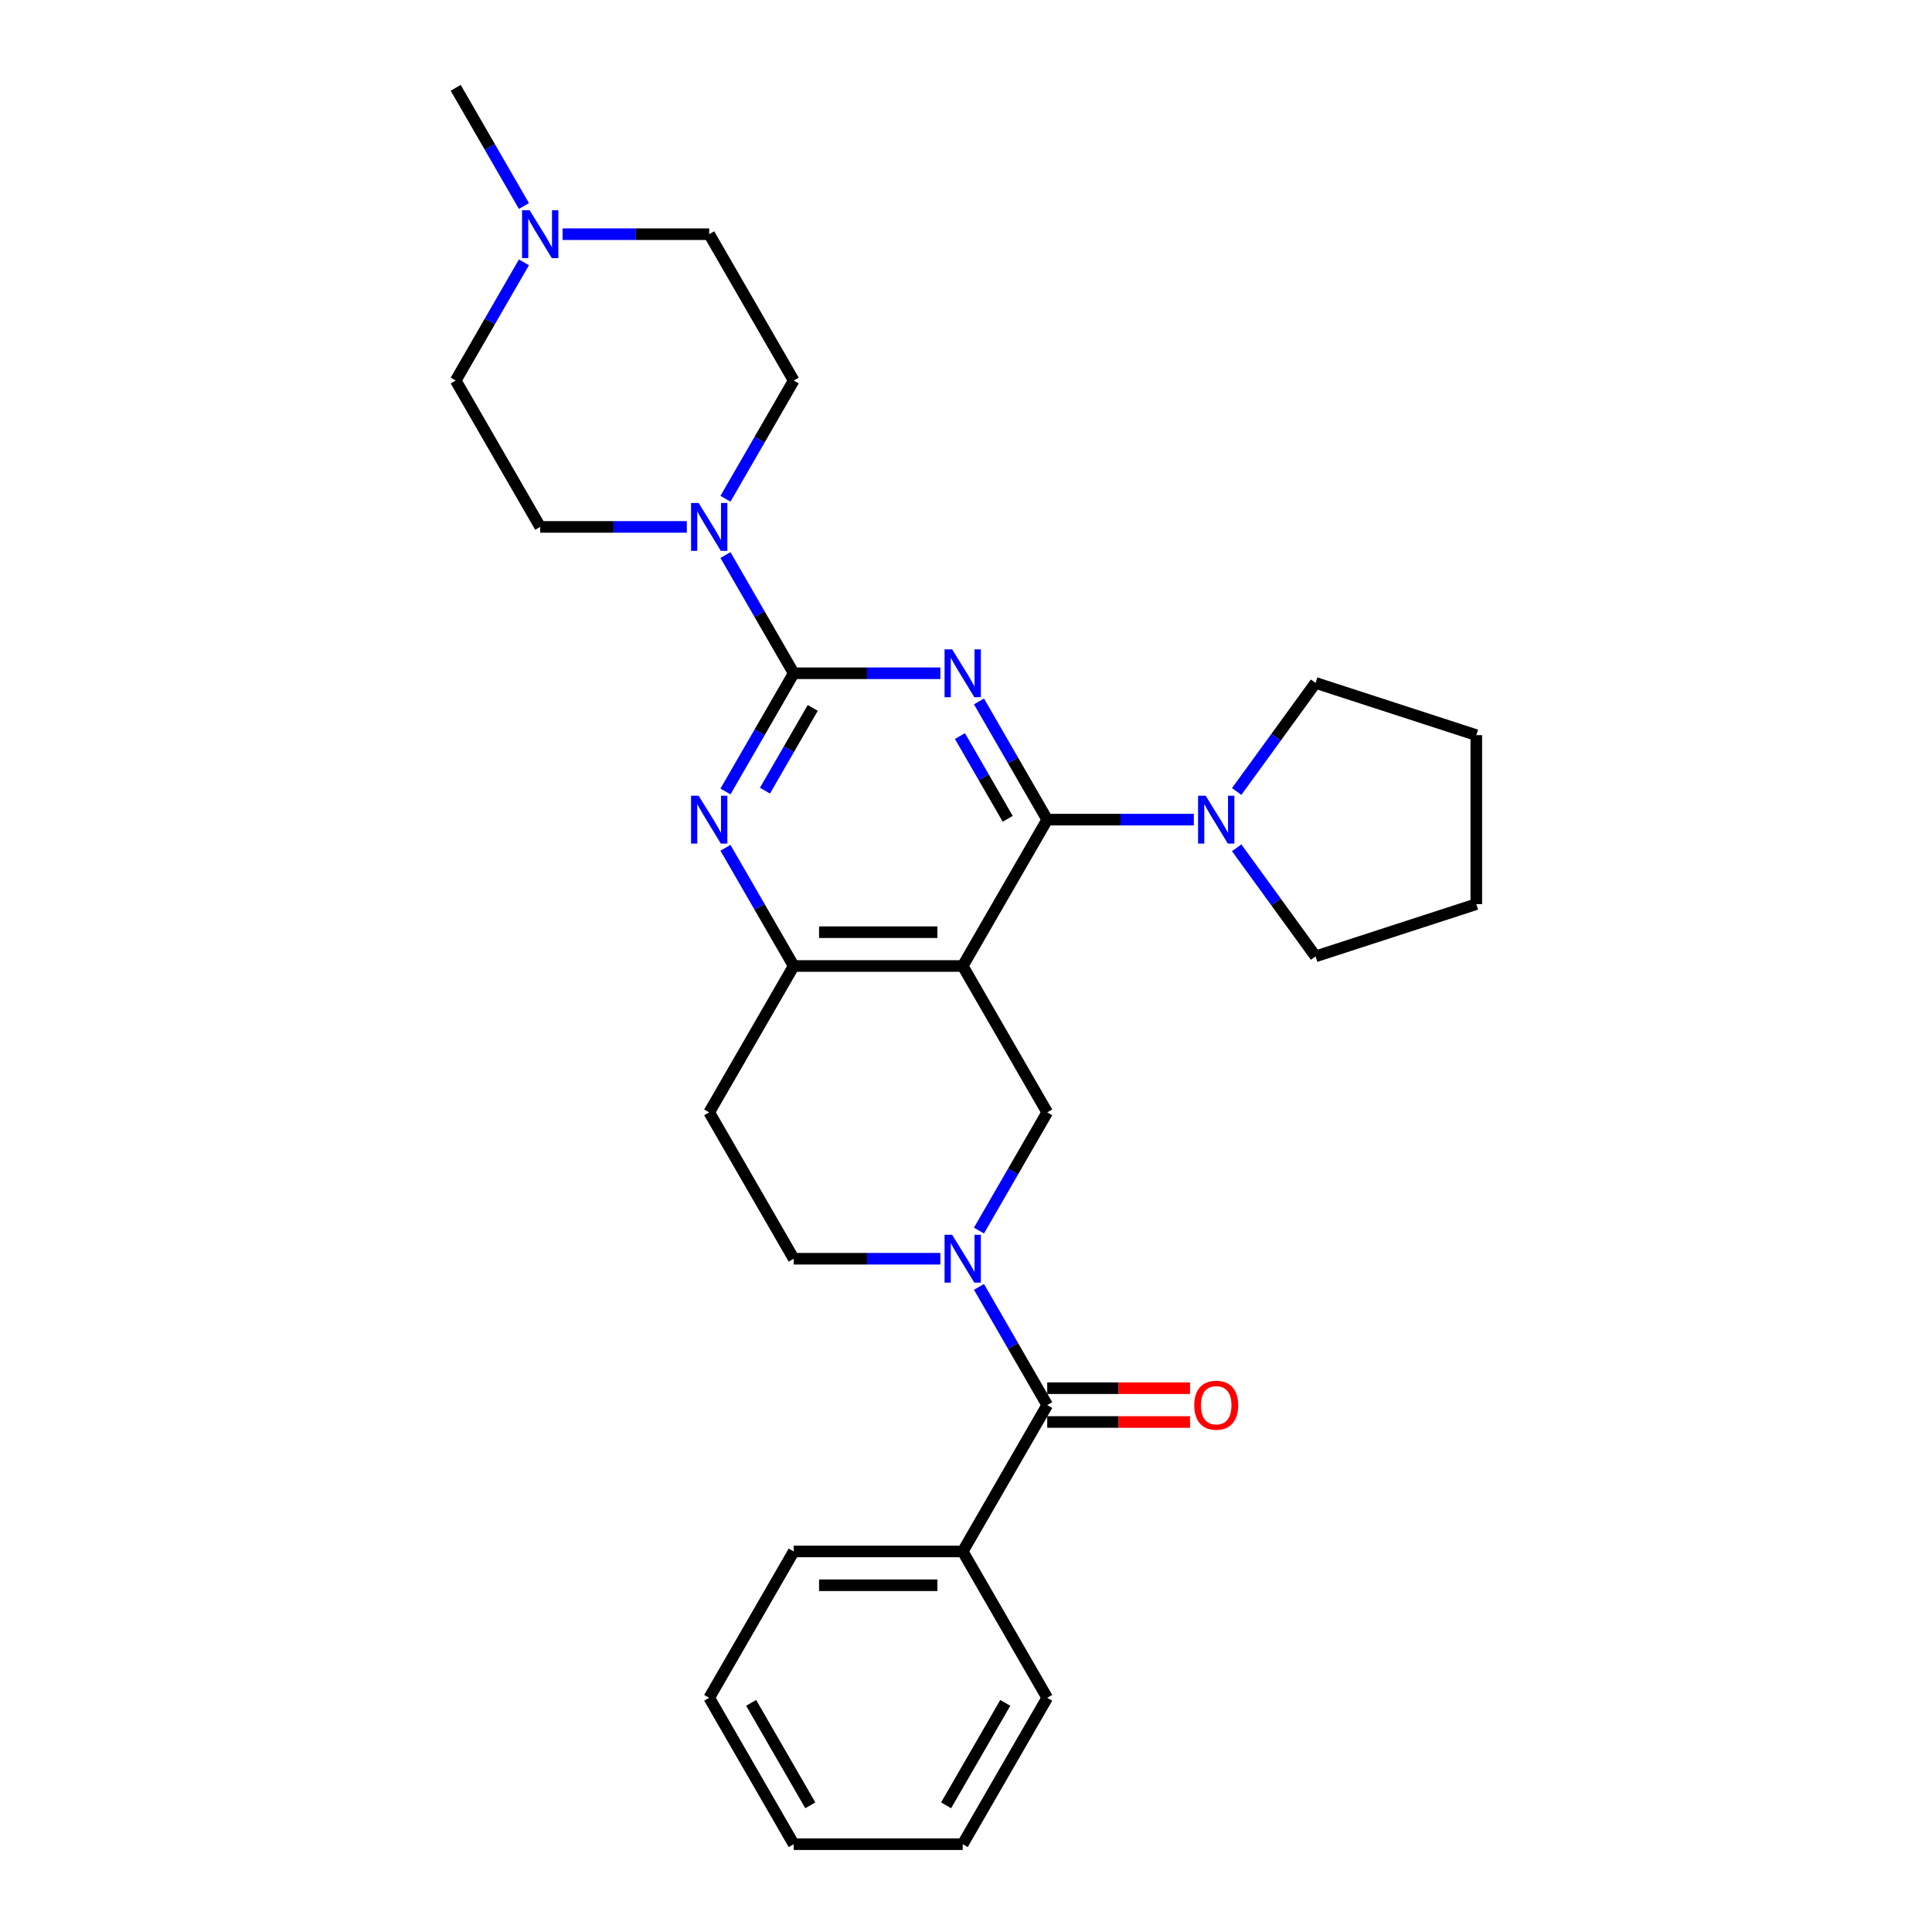 <?xml version='1.0' encoding='iso-8859-1'?>
<svg version='1.1' baseProfile='full'
              xmlns='http://www.w3.org/2000/svg'
                      xmlns:rdkit='http://www.rdkit.org/xml'
                      xmlns:xlink='http://www.w3.org/1999/xlink'
                  xml:space='preserve'
width='1000px' height='1000px' viewBox='0 0 1000 1000'>
<!-- END OF HEADER -->
<rect style='opacity:1.0;fill:#FFFFFF;stroke:none' width='1000' height='1000' x='0' y='0'> </rect>
<path class='bond-0' d='M 506.715,363.059 L 524.378,393.65' style='fill:none;fill-rule:evenodd;stroke:#0000FF;stroke-width:6px;stroke-linecap:butt;stroke-linejoin:miter;stroke-opacity:1' />
<path class='bond-0' d='M 524.378,393.65 L 542.04,424.242' style='fill:none;fill-rule:evenodd;stroke:#000000;stroke-width:6px;stroke-linecap:butt;stroke-linejoin:miter;stroke-opacity:1' />
<path class='bond-0' d='M 496.862,380.984 L 509.226,402.398' style='fill:none;fill-rule:evenodd;stroke:#0000FF;stroke-width:6px;stroke-linecap:butt;stroke-linejoin:miter;stroke-opacity:1' />
<path class='bond-0' d='M 509.226,402.398 L 521.59,423.813' style='fill:none;fill-rule:evenodd;stroke:#000000;stroke-width:6px;stroke-linecap:butt;stroke-linejoin:miter;stroke-opacity:1' />
<path class='bond-1' d='M 486.719,348.485 L 448.771,348.485' style='fill:none;fill-rule:evenodd;stroke:#0000FF;stroke-width:6px;stroke-linecap:butt;stroke-linejoin:miter;stroke-opacity:1' />
<path class='bond-1' d='M 448.771,348.485 L 410.824,348.485' style='fill:none;fill-rule:evenodd;stroke:#000000;stroke-width:6px;stroke-linecap:butt;stroke-linejoin:miter;stroke-opacity:1' />
<path class='bond-2' d='M 542.04,424.242 L 498.301,500' style='fill:none;fill-rule:evenodd;stroke:#000000;stroke-width:6px;stroke-linecap:butt;stroke-linejoin:miter;stroke-opacity:1' />
<path class='bond-9' d='M 542.04,424.242 L 579.987,424.242' style='fill:none;fill-rule:evenodd;stroke:#000000;stroke-width:6px;stroke-linecap:butt;stroke-linejoin:miter;stroke-opacity:1' />
<path class='bond-9' d='M 579.987,424.242 L 617.935,424.242' style='fill:none;fill-rule:evenodd;stroke:#0000FF;stroke-width:6px;stroke-linecap:butt;stroke-linejoin:miter;stroke-opacity:1' />
<path class='bond-4' d='M 410.824,348.485 L 393.162,379.077' style='fill:none;fill-rule:evenodd;stroke:#000000;stroke-width:6px;stroke-linecap:butt;stroke-linejoin:miter;stroke-opacity:1' />
<path class='bond-4' d='M 393.162,379.077 L 375.499,409.669' style='fill:none;fill-rule:evenodd;stroke:#0000FF;stroke-width:6px;stroke-linecap:butt;stroke-linejoin:miter;stroke-opacity:1' />
<path class='bond-4' d='M 420.677,366.41 L 408.313,387.825' style='fill:none;fill-rule:evenodd;stroke:#000000;stroke-width:6px;stroke-linecap:butt;stroke-linejoin:miter;stroke-opacity:1' />
<path class='bond-4' d='M 408.313,387.825 L 395.949,409.239' style='fill:none;fill-rule:evenodd;stroke:#0000FF;stroke-width:6px;stroke-linecap:butt;stroke-linejoin:miter;stroke-opacity:1' />
<path class='bond-8' d='M 410.824,348.485 L 393.162,317.893' style='fill:none;fill-rule:evenodd;stroke:#000000;stroke-width:6px;stroke-linecap:butt;stroke-linejoin:miter;stroke-opacity:1' />
<path class='bond-8' d='M 393.162,317.893 L 375.499,287.301' style='fill:none;fill-rule:evenodd;stroke:#0000FF;stroke-width:6px;stroke-linecap:butt;stroke-linejoin:miter;stroke-opacity:1' />
<path class='bond-6' d='M 498.301,500 L 542.04,575.758' style='fill:none;fill-rule:evenodd;stroke:#000000;stroke-width:6px;stroke-linecap:butt;stroke-linejoin:miter;stroke-opacity:1' />
<path class='bond-29' d='M 498.301,500 L 410.824,500' style='fill:none;fill-rule:evenodd;stroke:#000000;stroke-width:6px;stroke-linecap:butt;stroke-linejoin:miter;stroke-opacity:1' />
<path class='bond-29' d='M 485.18,482.505 L 423.945,482.505' style='fill:none;fill-rule:evenodd;stroke:#000000;stroke-width:6px;stroke-linecap:butt;stroke-linejoin:miter;stroke-opacity:1' />
<path class='bond-3' d='M 506.715,636.941 L 524.378,606.35' style='fill:none;fill-rule:evenodd;stroke:#0000FF;stroke-width:6px;stroke-linecap:butt;stroke-linejoin:miter;stroke-opacity:1' />
<path class='bond-3' d='M 524.378,606.35 L 542.04,575.758' style='fill:none;fill-rule:evenodd;stroke:#000000;stroke-width:6px;stroke-linecap:butt;stroke-linejoin:miter;stroke-opacity:1' />
<path class='bond-7' d='M 506.715,666.089 L 524.378,696.681' style='fill:none;fill-rule:evenodd;stroke:#0000FF;stroke-width:6px;stroke-linecap:butt;stroke-linejoin:miter;stroke-opacity:1' />
<path class='bond-7' d='M 524.378,696.681 L 542.04,727.273' style='fill:none;fill-rule:evenodd;stroke:#000000;stroke-width:6px;stroke-linecap:butt;stroke-linejoin:miter;stroke-opacity:1' />
<path class='bond-32' d='M 486.719,651.515 L 448.771,651.515' style='fill:none;fill-rule:evenodd;stroke:#0000FF;stroke-width:6px;stroke-linecap:butt;stroke-linejoin:miter;stroke-opacity:1' />
<path class='bond-32' d='M 448.771,651.515 L 410.824,651.515' style='fill:none;fill-rule:evenodd;stroke:#000000;stroke-width:6px;stroke-linecap:butt;stroke-linejoin:miter;stroke-opacity:1' />
<path class='bond-5' d='M 375.499,438.816 L 393.162,469.408' style='fill:none;fill-rule:evenodd;stroke:#0000FF;stroke-width:6px;stroke-linecap:butt;stroke-linejoin:miter;stroke-opacity:1' />
<path class='bond-5' d='M 393.162,469.408 L 410.824,500' style='fill:none;fill-rule:evenodd;stroke:#000000;stroke-width:6px;stroke-linecap:butt;stroke-linejoin:miter;stroke-opacity:1' />
<path class='bond-11' d='M 410.824,500 L 367.085,575.758' style='fill:none;fill-rule:evenodd;stroke:#000000;stroke-width:6px;stroke-linecap:butt;stroke-linejoin:miter;stroke-opacity:1' />
<path class='bond-13' d='M 542.04,736.02 L 578.999,736.02' style='fill:none;fill-rule:evenodd;stroke:#000000;stroke-width:6px;stroke-linecap:butt;stroke-linejoin:miter;stroke-opacity:1' />
<path class='bond-13' d='M 578.999,736.02 L 615.958,736.02' style='fill:none;fill-rule:evenodd;stroke:#FF0000;stroke-width:6px;stroke-linecap:butt;stroke-linejoin:miter;stroke-opacity:1' />
<path class='bond-13' d='M 542.04,718.525 L 578.999,718.525' style='fill:none;fill-rule:evenodd;stroke:#000000;stroke-width:6px;stroke-linecap:butt;stroke-linejoin:miter;stroke-opacity:1' />
<path class='bond-13' d='M 578.999,718.525 L 615.958,718.525' style='fill:none;fill-rule:evenodd;stroke:#FF0000;stroke-width:6px;stroke-linecap:butt;stroke-linejoin:miter;stroke-opacity:1' />
<path class='bond-16' d='M 542.04,727.273 L 498.301,803.03' style='fill:none;fill-rule:evenodd;stroke:#000000;stroke-width:6px;stroke-linecap:butt;stroke-linejoin:miter;stroke-opacity:1' />
<path class='bond-14' d='M 375.499,258.154 L 393.162,227.562' style='fill:none;fill-rule:evenodd;stroke:#0000FF;stroke-width:6px;stroke-linecap:butt;stroke-linejoin:miter;stroke-opacity:1' />
<path class='bond-14' d='M 393.162,227.562 L 410.824,196.97' style='fill:none;fill-rule:evenodd;stroke:#000000;stroke-width:6px;stroke-linecap:butt;stroke-linejoin:miter;stroke-opacity:1' />
<path class='bond-15' d='M 355.503,272.727 L 317.555,272.727' style='fill:none;fill-rule:evenodd;stroke:#0000FF;stroke-width:6px;stroke-linecap:butt;stroke-linejoin:miter;stroke-opacity:1' />
<path class='bond-15' d='M 317.555,272.727 L 279.608,272.727' style='fill:none;fill-rule:evenodd;stroke:#000000;stroke-width:6px;stroke-linecap:butt;stroke-linejoin:miter;stroke-opacity:1' />
<path class='bond-19' d='M 640.106,409.669 L 660.52,381.57' style='fill:none;fill-rule:evenodd;stroke:#0000FF;stroke-width:6px;stroke-linecap:butt;stroke-linejoin:miter;stroke-opacity:1' />
<path class='bond-19' d='M 660.52,381.57 L 680.935,353.472' style='fill:none;fill-rule:evenodd;stroke:#000000;stroke-width:6px;stroke-linecap:butt;stroke-linejoin:miter;stroke-opacity:1' />
<path class='bond-20' d='M 640.106,438.816 L 660.52,466.915' style='fill:none;fill-rule:evenodd;stroke:#0000FF;stroke-width:6px;stroke-linecap:butt;stroke-linejoin:miter;stroke-opacity:1' />
<path class='bond-20' d='M 660.52,466.915 L 680.935,495.013' style='fill:none;fill-rule:evenodd;stroke:#000000;stroke-width:6px;stroke-linecap:butt;stroke-linejoin:miter;stroke-opacity:1' />
<path class='bond-10' d='M 291.19,121.212 L 329.137,121.212' style='fill:none;fill-rule:evenodd;stroke:#0000FF;stroke-width:6px;stroke-linecap:butt;stroke-linejoin:miter;stroke-opacity:1' />
<path class='bond-10' d='M 329.137,121.212 L 367.085,121.212' style='fill:none;fill-rule:evenodd;stroke:#000000;stroke-width:6px;stroke-linecap:butt;stroke-linejoin:miter;stroke-opacity:1' />
<path class='bond-21' d='M 271.194,106.638 L 253.531,76.046' style='fill:none;fill-rule:evenodd;stroke:#0000FF;stroke-width:6px;stroke-linecap:butt;stroke-linejoin:miter;stroke-opacity:1' />
<path class='bond-21' d='M 253.531,76.046 L 235.869,45.455' style='fill:none;fill-rule:evenodd;stroke:#000000;stroke-width:6px;stroke-linecap:butt;stroke-linejoin:miter;stroke-opacity:1' />
<path class='bond-30' d='M 271.194,135.786 L 253.531,166.378' style='fill:none;fill-rule:evenodd;stroke:#0000FF;stroke-width:6px;stroke-linecap:butt;stroke-linejoin:miter;stroke-opacity:1' />
<path class='bond-30' d='M 253.531,166.378 L 235.869,196.97' style='fill:none;fill-rule:evenodd;stroke:#000000;stroke-width:6px;stroke-linecap:butt;stroke-linejoin:miter;stroke-opacity:1' />
<path class='bond-12' d='M 367.085,575.758 L 410.824,651.515' style='fill:none;fill-rule:evenodd;stroke:#000000;stroke-width:6px;stroke-linecap:butt;stroke-linejoin:miter;stroke-opacity:1' />
<path class='bond-18' d='M 410.824,196.97 L 367.085,121.212' style='fill:none;fill-rule:evenodd;stroke:#000000;stroke-width:6px;stroke-linecap:butt;stroke-linejoin:miter;stroke-opacity:1' />
<path class='bond-17' d='M 279.608,272.727 L 235.869,196.97' style='fill:none;fill-rule:evenodd;stroke:#000000;stroke-width:6px;stroke-linecap:butt;stroke-linejoin:miter;stroke-opacity:1' />
<path class='bond-22' d='M 498.301,803.03 L 410.824,803.03' style='fill:none;fill-rule:evenodd;stroke:#000000;stroke-width:6px;stroke-linecap:butt;stroke-linejoin:miter;stroke-opacity:1' />
<path class='bond-22' d='M 485.18,820.526 L 423.945,820.526' style='fill:none;fill-rule:evenodd;stroke:#000000;stroke-width:6px;stroke-linecap:butt;stroke-linejoin:miter;stroke-opacity:1' />
<path class='bond-23' d='M 498.301,803.03 L 542.04,878.788' style='fill:none;fill-rule:evenodd;stroke:#000000;stroke-width:6px;stroke-linecap:butt;stroke-linejoin:miter;stroke-opacity:1' />
<path class='bond-25' d='M 680.935,353.472 L 764.131,380.504' style='fill:none;fill-rule:evenodd;stroke:#000000;stroke-width:6px;stroke-linecap:butt;stroke-linejoin:miter;stroke-opacity:1' />
<path class='bond-24' d='M 680.935,495.013 L 764.131,467.981' style='fill:none;fill-rule:evenodd;stroke:#000000;stroke-width:6px;stroke-linecap:butt;stroke-linejoin:miter;stroke-opacity:1' />
<path class='bond-27' d='M 410.824,803.03 L 367.085,878.788' style='fill:none;fill-rule:evenodd;stroke:#000000;stroke-width:6px;stroke-linecap:butt;stroke-linejoin:miter;stroke-opacity:1' />
<path class='bond-26' d='M 542.04,878.788 L 498.301,954.545' style='fill:none;fill-rule:evenodd;stroke:#000000;stroke-width:6px;stroke-linecap:butt;stroke-linejoin:miter;stroke-opacity:1' />
<path class='bond-26' d='M 520.327,881.404 L 489.71,934.434' style='fill:none;fill-rule:evenodd;stroke:#000000;stroke-width:6px;stroke-linecap:butt;stroke-linejoin:miter;stroke-opacity:1' />
<path class='bond-31' d='M 764.131,467.981 L 764.131,380.504' style='fill:none;fill-rule:evenodd;stroke:#000000;stroke-width:6px;stroke-linecap:butt;stroke-linejoin:miter;stroke-opacity:1' />
<path class='bond-33' d='M 498.301,954.545 L 410.824,954.545' style='fill:none;fill-rule:evenodd;stroke:#000000;stroke-width:6px;stroke-linecap:butt;stroke-linejoin:miter;stroke-opacity:1' />
<path class='bond-28' d='M 367.085,878.788 L 410.824,954.545' style='fill:none;fill-rule:evenodd;stroke:#000000;stroke-width:6px;stroke-linecap:butt;stroke-linejoin:miter;stroke-opacity:1' />
<path class='bond-28' d='M 388.797,881.404 L 419.415,934.434' style='fill:none;fill-rule:evenodd;stroke:#000000;stroke-width:6px;stroke-linecap:butt;stroke-linejoin:miter;stroke-opacity:1' />
<path  class='atom-0' d='M 492.825 336.098
L 500.943 349.22
Q 501.748 350.514, 503.042 352.859
Q 504.337 355.203, 504.407 355.343
L 504.407 336.098
L 507.696 336.098
L 507.696 360.872
L 504.302 360.872
L 495.589 346.525
Q 494.575 344.846, 493.49 342.921
Q 492.44 340.997, 492.125 340.402
L 492.125 360.872
L 488.906 360.872
L 488.906 336.098
L 492.825 336.098
' fill='#0000FF'/>
<path  class='atom-4' d='M 492.825 639.128
L 500.943 652.25
Q 501.748 653.545, 503.042 655.889
Q 504.337 658.233, 504.407 658.373
L 504.407 639.128
L 507.696 639.128
L 507.696 663.902
L 504.302 663.902
L 495.589 649.556
Q 494.575 647.876, 493.49 645.952
Q 492.44 644.027, 492.125 643.432
L 492.125 663.902
L 488.906 663.902
L 488.906 639.128
L 492.825 639.128
' fill='#0000FF'/>
<path  class='atom-5' d='M 361.609 411.856
L 369.727 424.977
Q 370.532 426.272, 371.826 428.616
Q 373.121 430.961, 373.191 431.101
L 373.191 411.856
L 376.48 411.856
L 376.48 436.629
L 373.086 436.629
L 364.373 422.283
Q 363.359 420.603, 362.274 418.679
Q 361.224 416.754, 360.909 416.16
L 360.909 436.629
L 357.69 436.629
L 357.69 411.856
L 361.609 411.856
' fill='#0000FF'/>
<path  class='atom-9' d='M 361.609 260.34
L 369.727 273.462
Q 370.532 274.757, 371.826 277.101
Q 373.121 279.446, 373.191 279.585
L 373.191 260.34
L 376.48 260.34
L 376.48 285.114
L 373.086 285.114
L 364.373 270.768
Q 363.359 269.088, 362.274 267.164
Q 361.224 265.239, 360.909 264.644
L 360.909 285.114
L 357.69 285.114
L 357.69 260.34
L 361.609 260.34
' fill='#0000FF'/>
<path  class='atom-10' d='M 624.041 411.856
L 632.159 424.977
Q 632.964 426.272, 634.258 428.616
Q 635.553 430.961, 635.623 431.101
L 635.623 411.856
L 638.912 411.856
L 638.912 436.629
L 635.518 436.629
L 626.805 422.283
Q 625.791 420.603, 624.706 418.679
Q 623.656 416.754, 623.341 416.16
L 623.341 436.629
L 620.122 436.629
L 620.122 411.856
L 624.041 411.856
' fill='#0000FF'/>
<path  class='atom-11' d='M 274.132 108.825
L 282.25 121.947
Q 283.054 123.242, 284.349 125.586
Q 285.644 127.93, 285.714 128.07
L 285.714 108.825
L 289.003 108.825
L 289.003 133.599
L 285.609 133.599
L 276.896 119.253
Q 275.881 117.573, 274.797 115.649
Q 273.747 113.724, 273.432 113.129
L 273.432 133.599
L 270.213 133.599
L 270.213 108.825
L 274.132 108.825
' fill='#0000FF'/>
<path  class='atom-14' d='M 618.145 727.343
Q 618.145 721.394, 621.084 718.07
Q 624.024 714.746, 629.517 714.746
Q 635.011 714.746, 637.95 718.07
Q 640.889 721.394, 640.889 727.343
Q 640.889 733.361, 637.915 736.79
Q 634.941 740.184, 629.517 740.184
Q 624.058 740.184, 621.084 736.79
Q 618.145 733.396, 618.145 727.343
M 629.517 737.385
Q 633.296 737.385, 635.326 734.866
Q 637.39 732.311, 637.39 727.343
Q 637.39 722.479, 635.326 720.03
Q 633.296 717.545, 629.517 717.545
Q 625.738 717.545, 623.674 719.995
Q 621.644 722.444, 621.644 727.343
Q 621.644 732.346, 623.674 734.866
Q 625.738 737.385, 629.517 737.385
' fill='#FF0000'/>
</svg>
